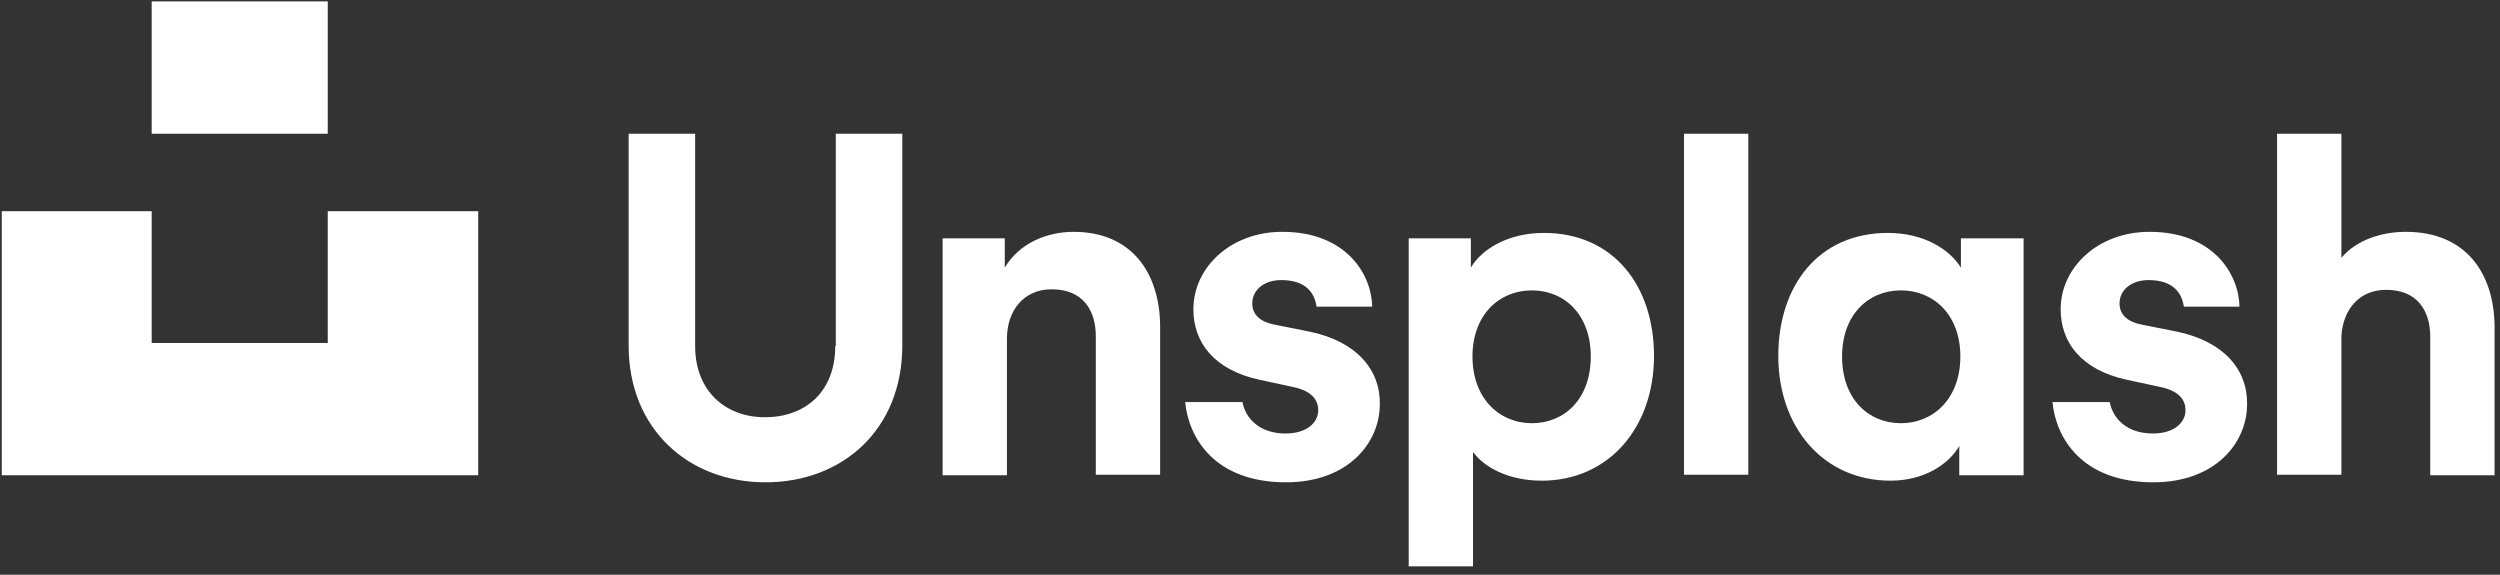 <svg width="261" height="60" viewBox="0 0 261 60" fill="none" xmlns="http://www.w3.org/2000/svg">
<rect x="0" y="0" width="261" height="60" fill="#333333" stroke="none"/>
<g clip-path="url(#clip0_229_26)">
<path d="M34.274 22.052H49.924V49.617H0.185V22.052H15.835V35.806H34.217V22.052H34.274ZM87.2 36.146C87.2 40.844 84.127 43.56 79.858 43.56C75.704 43.56 72.574 40.787 72.574 36.146V13.959H65.631V36.089C65.631 44.806 71.891 50.352 79.915 50.352C87.996 50.352 94.2 44.806 94.2 36.089V13.959H87.257V36.146H87.2ZM112.069 24.203C109.395 24.203 106.435 25.335 104.899 27.939V24.883H98.411V49.617H105.126V35.353C105.126 32.467 106.834 30.203 109.793 30.203C113.037 30.203 114.403 32.354 114.403 35.127V49.56H121.118V33.995C121.061 28.561 118.216 24.203 112.069 24.203ZM136.711 34.618C136.711 34.618 134.435 34.165 133.012 33.882C131.589 33.599 130.736 32.863 130.736 31.674C130.736 30.259 131.988 29.241 133.752 29.241C136.256 29.241 137.224 30.486 137.451 32.014H143.256C143.199 28.618 140.524 24.203 133.866 24.203C128.516 24.203 124.59 27.882 124.59 32.297C124.59 35.75 126.752 38.636 131.533 39.655L134.947 40.391C136.882 40.787 137.622 41.693 137.622 42.825C137.622 44.126 136.427 45.258 134.207 45.258C131.533 45.258 130.053 43.73 129.711 41.976H123.736C124.077 45.655 126.752 50.352 134.264 50.352C140.752 50.352 144.053 46.221 144.053 42.202C144.11 38.58 141.606 35.636 136.711 34.618ZM172.678 37.165C172.678 44.636 167.955 50.182 160.955 50.182C157.54 50.182 154.979 48.824 153.784 47.183V59.125H147.069V24.883H153.557V27.939C154.695 26.015 157.427 24.317 161.183 24.317C168.467 24.317 172.678 29.863 172.678 37.165ZM166.077 37.221C166.077 32.863 163.345 30.316 159.931 30.316C156.516 30.316 153.727 32.863 153.727 37.221C153.727 41.579 156.516 44.183 159.931 44.183C163.345 44.183 166.077 41.636 166.077 37.221ZM204.776 24.883H211.263V49.617H204.548V46.56C203.41 48.541 200.792 50.182 197.377 50.182C190.377 50.182 185.654 44.636 185.654 37.165C185.654 29.807 189.865 24.317 197.093 24.317C200.849 24.317 203.524 26.015 204.719 27.939V24.883H204.776ZM204.662 37.221C204.662 32.863 201.873 30.316 198.459 30.316C195.044 30.316 192.312 32.863 192.312 37.221C192.312 41.636 195.044 44.183 198.459 44.183C201.873 44.183 204.662 41.579 204.662 37.221ZM175.808 49.56H182.524V13.959H175.808V49.56ZM251.157 24.203C248.767 24.203 246.035 24.996 244.442 26.92V13.959H237.726V49.56H244.442V35.07C244.612 32.354 246.263 30.259 249.108 30.259C252.352 30.259 253.718 32.41 253.718 35.184V49.617H260.433V34.052C260.377 28.561 257.474 24.203 251.157 24.203ZM227.255 34.618C227.255 34.618 224.979 34.165 223.556 33.882C222.133 33.599 221.279 32.863 221.279 31.674C221.279 30.259 222.531 29.241 224.296 29.241C226.8 29.241 227.767 30.486 227.995 32.014H233.8C233.743 28.618 231.068 24.203 224.409 24.203C219.06 24.203 215.133 27.882 215.133 32.297C215.133 35.75 217.296 38.636 222.076 39.655L225.491 40.391C227.426 40.787 228.166 41.693 228.166 42.825C228.166 44.126 226.97 45.258 224.751 45.258C222.076 45.258 220.597 43.73 220.255 41.976H214.28C214.621 45.655 217.296 50.352 224.808 50.352C231.296 50.352 234.596 46.221 234.596 42.202C234.653 38.58 232.149 35.636 227.255 34.618ZM34.274 0.148H15.835V13.959H34.217V0.148H34.274Z" fill="white"/>
</g>
<defs>
<clipPath id="clip0_229_26">
<rect width="260.192" height="58.977" fill="white" transform="translate(0.185 0.148)"/>
</clipPath>
</defs>
</svg>
